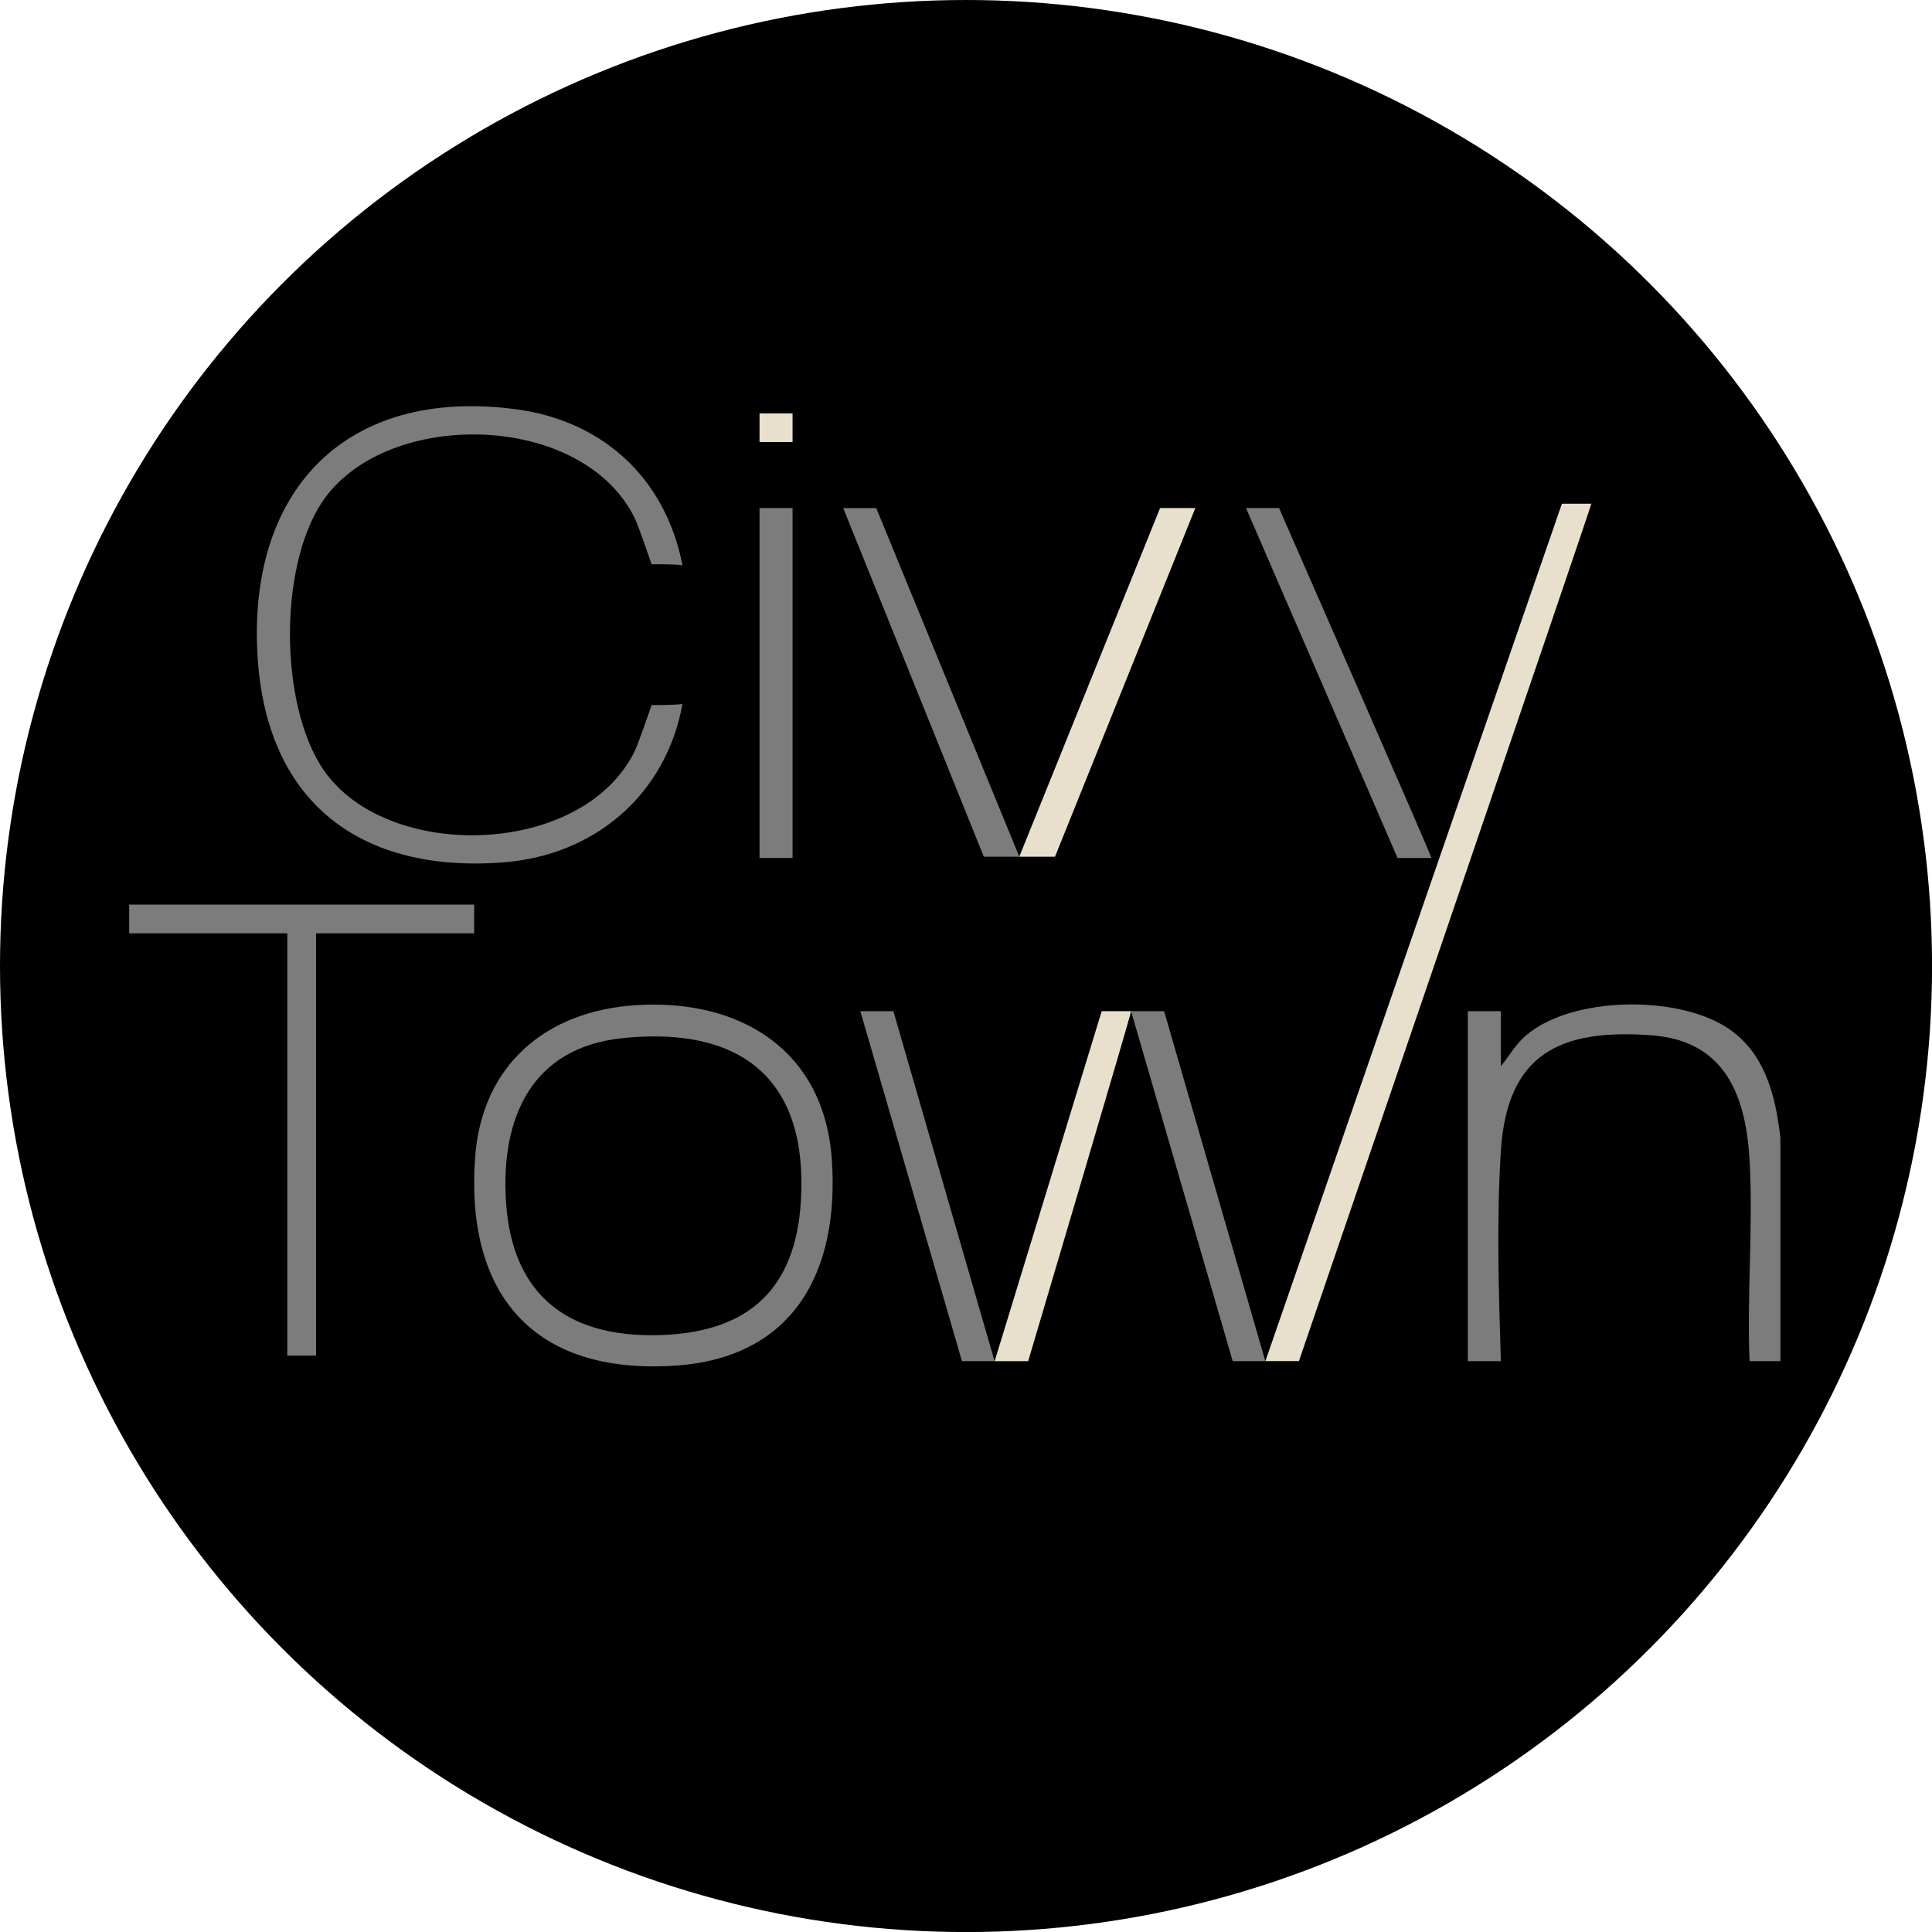 <?xml version="1.0" encoding="UTF-8"?>
<svg id="Layer_2" data-name="Layer 2" xmlns="http://www.w3.org/2000/svg" viewBox="0 0 351.59 351.59">
  <defs>
    <style>
      .cls-1 {
        fill: #7c7c7c;
      }

      .cls-2 {
        fill: #e8e0cd;
      }
    </style>
  </defs>
  <g id="Layer_1-2" data-name="Layer 1">
    <g>
      <circle cx="175.8" cy="175.8" r="175.8"/>
      <path class="cls-1" d="M124.2,102.87c-1.28-.24-5.62-.18-5.62-.18,0,0-2.4-7.07-3.12-8.5-9.35-18.81-43.27-19.88-55.74-4.33-9.21,11.49-9.08,38.47-.74,50.39,11.66,16.67,46.98,15.7,56.48-3.46.69-1.39,3.13-8.49,3.13-8.49,0,0,4.25.05,5.61-.19-3.01,16.53-15.98,27.56-32.65,28.83-25.79,1.97-42.87-10.75-44.65-37.05-2.07-30.56,15.99-49.54,47.01-45.41,15.91,2.12,27.21,12.64,30.29,28.39Z"/>
      <path class="cls-1" d="M115.63,182.93c18.94-1.25,34.37,8.07,35.75,28.11,1.39,20.26-6.84,36.09-28.64,37.49-25.58,1.64-38.08-12.89-36.28-37.89,1.21-16.79,12.82-26.62,29.17-27.71ZM113.22,188.93c-16.47,1.73-22.11,14.48-21.14,29.73,1.13,17.61,11.9,25.12,29.05,24.26,15.53-.79,23.64-8.72,24.61-24.26,1.4-22.3-10.91-32-32.53-29.73Z"/>
      <path class="cls-1" d="M324,247.71h-5.61c-.49-11.94.65-24.38.02-36.27-.63-11.91-4.36-22.02-17.83-23.03-16.66-1.25-26.31,3.33-27.45,21.05-.8,12.45-.39,25.83,0,38.25-.92,0-6.01,0-6.01,0v-63.69h6.01v10.01c1.61-1.96,2.61-3.92,4.6-5.62,8.38-7.14,27.3-7.29,36.38-1.51,7.03,4.48,9,12.33,9.89,20.15v40.65Z"/>
      <polygon class="cls-2" points="211.12 92.45 217.53 92.45 191.99 155.91 185.49 155.91 211.12 92.45"/>
      <path class="cls-1" d="M185.49,155.91c-.07,0-6.45,0-6.45,0l-25.59-63.45h6.01l26.04,63.45Z"/>
      <path class="cls-1" d="M260.49,156.14c-1.69,0-6.16,0-6.16,0l-27.58-63.69h6.01s27.83,63.46,27.74,63.69Z"/>
      <path class="cls-2" d="M205.84,184.02c.07.33-18.73,63.69-18.73,63.69h-6.1l19.48-63.69s3.91.01,5.36,0Z"/>
      <rect class="cls-1" x="138.22" y="92.45" width="6.01" height="63.69"/>
      <polygon class="cls-1" points="181 247.71 175.06 247.71 156.57 184.02 162.58 184.02 181 247.71"/>
      <path class="cls-2" d="M289.59,91.68c.07.33-53.21,156.02-53.21,156.02h-6.1l53.96-156.03s3.91.01,5.36,0Z"/>
      <polygon class="cls-1" points="230.27 247.71 224.33 247.71 205.84 184.02 211.85 184.02 230.27 247.71"/>
      <rect class="cls-2" x="138.22" y="75.23" width="6.01" height="5.21"/>
      <polygon class="cls-1" points="86.29 164.62 44.61 164.62 37.41 164.62 23.51 164.62 23.51 169.85 52.28 169.85 52.28 246.7 57.52 246.7 57.52 193.02 57.52 183.75 57.52 169.85 86.29 169.85 86.29 164.62"/>
    </g>
  </g>
</svg>